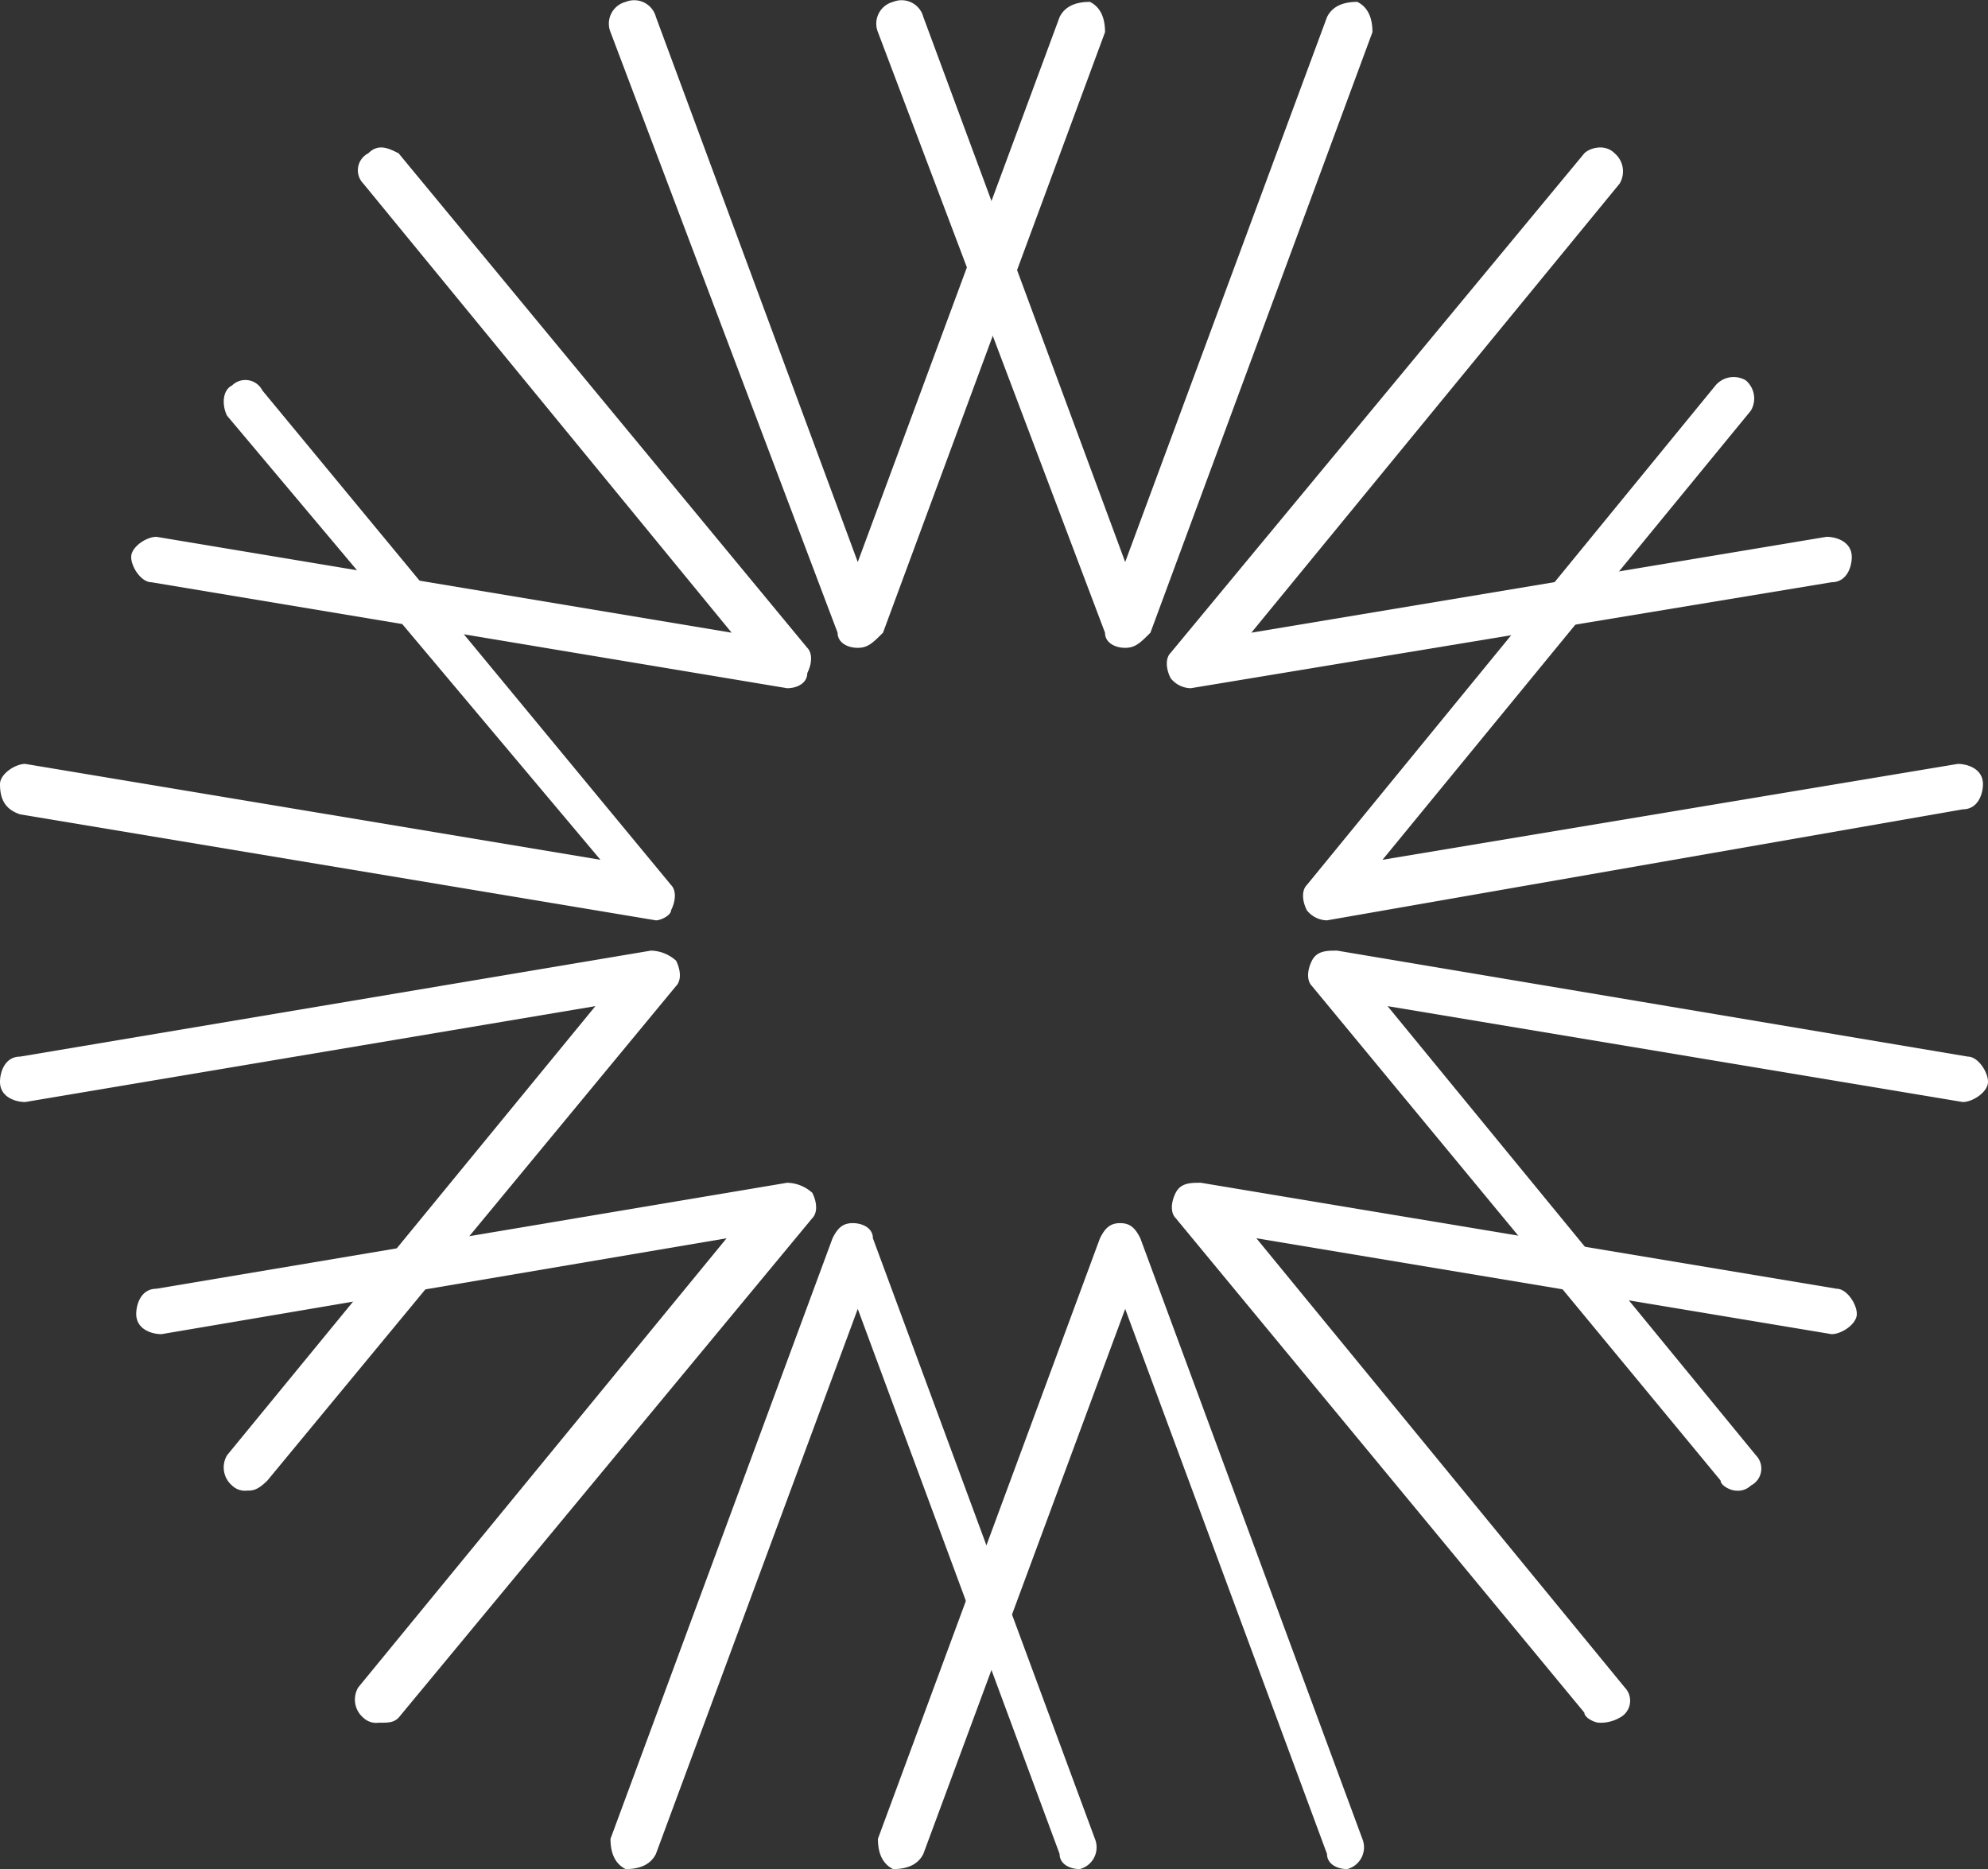 <svg xmlns="http://www.w3.org/2000/svg" xmlns:xlink="http://www.w3.org/1999/xlink" width="405.775" height="381.439" viewBox="0 0 405.775 381.439"><rect x="0" y="0" width="405.775" height="381.439" fill="#333333" stroke="none"/><defs><clipPath id="a"><rect width="405.776" height="381.439" fill="#fff"/></clipPath></defs><g transform="translate(0 0)" clip-path="url(#a)"><path d="M107.88,156.064c-2.06,0-4.12-1.03-4.12-3.09L62.564,41.746l-41.2,111.228q-1.545,3.09-6.179,3.09-3.09-1.545-3.09-6.179L57.415,27.328c1.03-2.06,2.06-3.09,4.12-3.09s4.12,1.03,4.12,3.09l45.315,122.557a4.59,4.59,0,0,1-3.09,6.179h0" transform="translate(112.516 225.381)" fill="#fff"/><path d="M113.18,156.064c-2.06,0-4.12-1.03-4.12-3.09L67.864,41.746l-41.2,111.228q-1.545,3.09-6.179,3.09-3.09-1.545-3.09-6.179L62.715,27.328c1.03-2.06,2.06-3.09,4.12-3.09s3.09,1.03,4.12,3.09l45.315,122.557a4.59,4.59,0,0,1-3.09,6.179h0" transform="translate(161.8 225.381)" fill="#fff"/><path d="M110.508,133.636c-1.03,0-3.09-1.03-3.09-2.06L24,30.647c-1.03-1.03-1.03-3.09,0-5.149s3.09-2.06,5.149-2.06L158.913,45.066c2.06,0,4.119,3.09,4.119,5.149s-3.09,4.12-5.149,4.12L40.476,34.767l75.182,91.66a3.881,3.881,0,0,1-1.03,6.179,7.785,7.785,0,0,1-4.12,1.03" transform="translate(215.966 217.942)" fill="#fff"/><path d="M113.208,129.036c-1.03,0-3.09-1.03-3.09-2.06L26.7,26.047c-1.03-1.03-1.03-3.09,0-5.149s3.09-2.06,5.149-2.06L160.583,40.466c2.06,0,4.12,3.09,4.12,5.149s-3.09,4.12-5.149,4.12L42.146,30.167l75.182,91.66a3.881,3.881,0,0,1-1.03,6.179,3.784,3.784,0,0,1-3.09,1.03" transform="translate(241.073 175.167)" fill="#fff"/><path d="M30.717,118.347a5.351,5.351,0,0,1-4.12-2.06c-1.03-2.06-1.03-4.12,0-5.149L110.018,9.179a4.852,4.852,0,0,1,6.179-1.03,4.852,4.852,0,0,1,1.03,6.179l-75.182,91.66L159.453,86.42c2.06,0,5.149,1.03,5.149,4.12,0,2.06-1.03,5.149-4.12,5.149Z" transform="translate(240.143 69.479)" fill="#fff"/><path d="M28.017,113.28a5.351,5.351,0,0,1-4.12-2.06c-1.03-2.06-1.03-4.12,0-5.149L108.348,4.112c1.03-1.03,4.12-2.06,6.179,0a4.852,4.852,0,0,1,1.03,6.179l-75.182,91.66L157.783,82.383c2.06,0,5.149,1.03,5.149,4.12,0,2.06-1.03,5.149-4.12,5.149L28.017,113.28h0" transform="translate(215.036 27.171)" fill="#fff"/><path d="M68.213,132.212c-2.06,0-4.12-1.03-4.12-3.09L17.749,6.566A4.59,4.59,0,0,1,20.838.387a4.59,4.59,0,0,1,6.179,3.09L68.213,114.7l41.2-111.228q1.545-3.09,6.179-3.09,3.09,1.545,3.09,6.179L73.363,129.123c-2.06,2.06-3.09,3.09-5.149,3.09" transform="translate(161.452 -0.001)" fill="#fff"/><path d="M62.913,132.212c-2.06,0-4.12-1.03-4.12-3.09L12.449,6.566A4.59,4.59,0,0,1,15.538.387a4.59,4.59,0,0,1,6.179,3.09L62.913,114.7l41.2-111.228q1.545-3.09,6.179-3.09,3.09,1.545,3.09,6.179L68.063,129.123c-2.06,2.06-3.09,3.09-5.149,3.09" transform="translate(112.168 -0.001)" fill="#fff"/><path d="M136.485,113.28h0L6.72,91.652c-2.06,0-4.12-3.09-4.12-5.149s3.09-4.12,5.149-4.12l117.407,19.568L49.975,10.291A3.881,3.881,0,0,1,51,4.112c2.06-2.06,4.12-1.03,6.179,0L140.6,105.041c1.03,1.03,1.03,3.09,0,5.149,0,2.06-2.06,3.09-4.12,3.09" transform="translate(24.177 27.171)" fill="#fff"/><path d="M133.885,117.82h0L4.12,96.192C1.03,95.162,0,93.1,0,90.013c0-2.06,3.09-4.12,5.149-4.12l117.407,19.568L46.345,14.831c-1.03-2.06-1.03-5.149,1.03-6.179a3.881,3.881,0,0,1,6.179,1.03l83.421,100.929c1.03,1.03,1.03,3.09,0,5.149,0,1.03-2.06,2.06-3.09,2.06" transform="translate(0 70.006)" fill="#fff"/><path d="M50.464,129.036a3.783,3.783,0,0,1-3.09-1.03,4.852,4.852,0,0,1-1.03-6.179l75.182-91.66L5.149,49.735C3.09,49.735,0,48.7,0,45.615c0-2.06,1.03-5.149,4.12-5.149L132.855,18.838A7.867,7.867,0,0,1,138,20.9c1.03,2.06,1.03,4.12,0,5.149L54.584,126.976c-2.06,2.06-3.09,2.06-4.12,2.06" transform="translate(0 175.167)" fill="#fff"/><path d="M52.135,133.636a3.784,3.784,0,0,1-3.09-1.03,4.852,4.852,0,0,1-1.03-6.179L123.2,34.767,7.849,54.335c-2.06,0-5.149-1.03-5.149-4.12,0-2.06,1.03-5.149,4.12-5.149L135.555,23.438A7.867,7.867,0,0,1,140.7,25.5c1.03,2.06,1.03,4.12,0,5.149L56.254,132.606c-1.03,1.03-2.06,1.03-4.12,1.03" transform="translate(25.107 217.942)" fill="#fff"/></g></svg>
